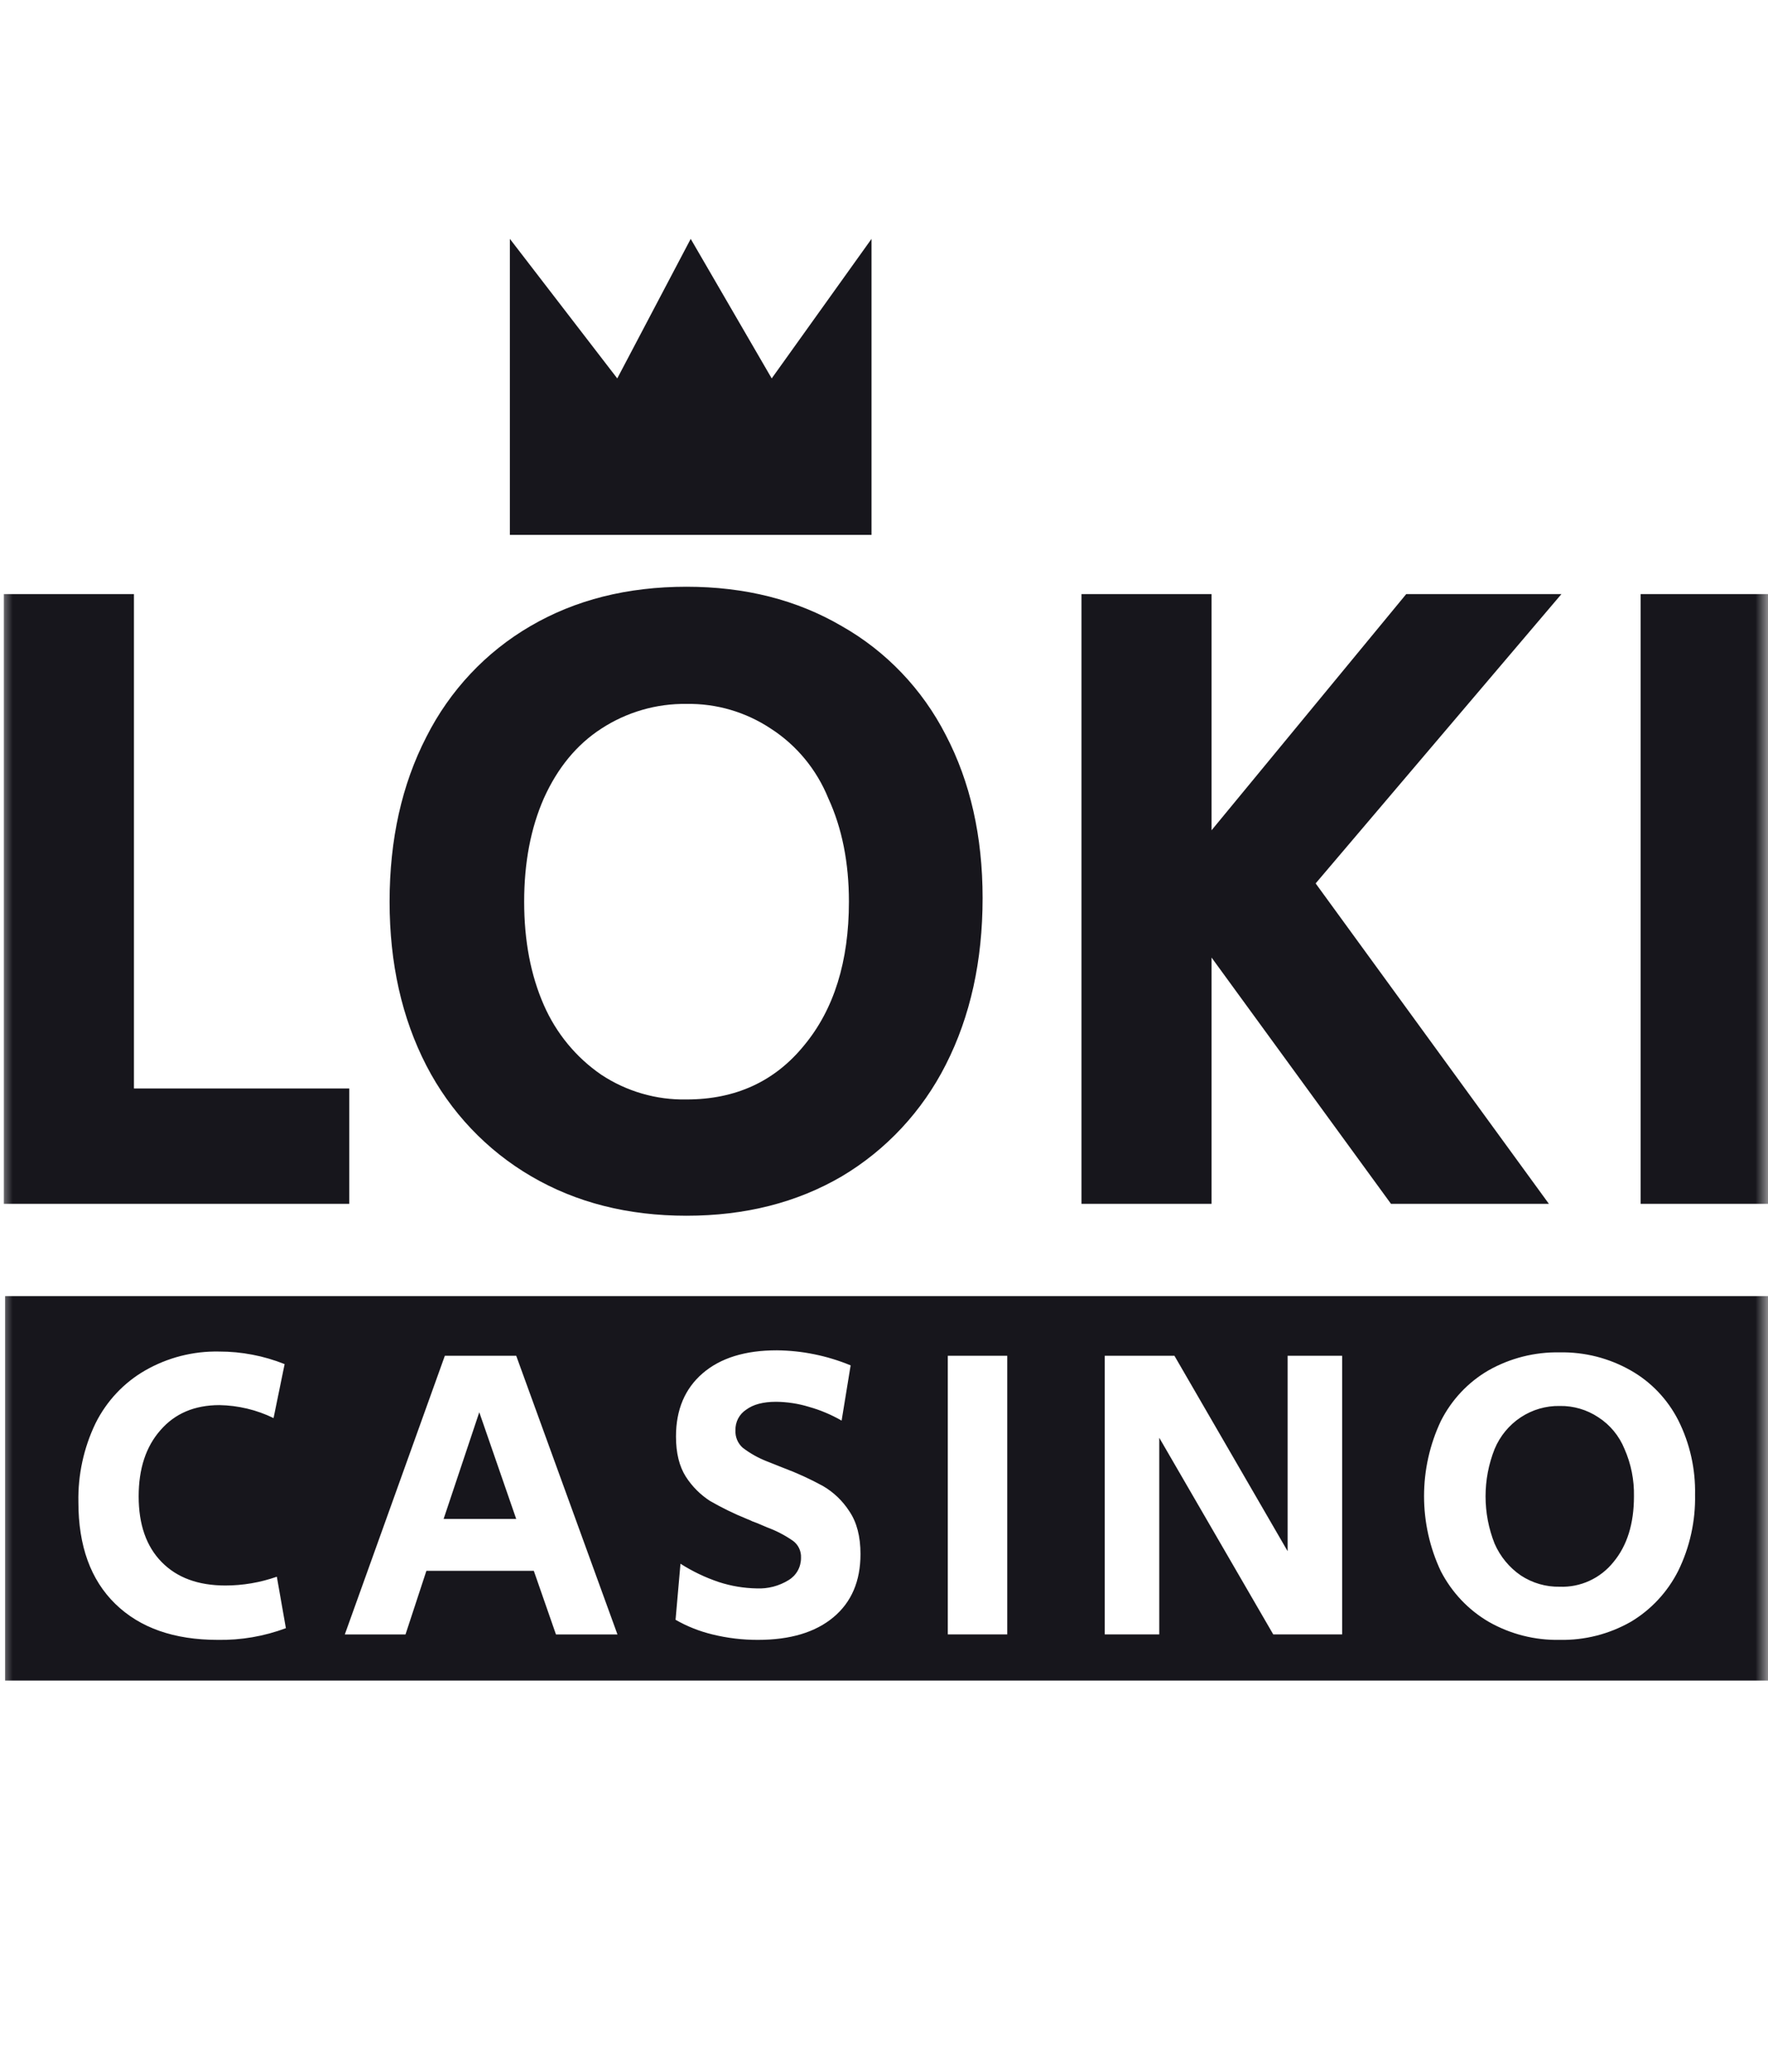 <svg width="70" height="82" viewBox="0 0 70 82" fill="none" xmlns="http://www.w3.org/2000/svg">
<mask id="mask0_30_6660" style="mask-type:luminance" maskUnits="userSpaceOnUse" x="0" y="6" width="70" height="64">
<path d="M70 6H0V69.636H70V6Z" fill="white"/>
</mask>
<g mask="url(#mask0_30_6660)">
<path fill-rule="evenodd" clip-rule="evenodd" d="M20.188 9.455L24.439 14.978L27.347 9.455L30.554 14.978L34.506 9.455V21.172H20.188V9.455ZM5.303 23.514H0.152V47.649H13.828V43.083H5.303V23.514ZM21.037 46.562C22.813 47.601 24.861 48.12 27.182 48.12C29.503 48.12 31.551 47.601 33.327 46.562C35.085 45.518 36.514 43.985 37.447 42.141C38.418 40.232 38.904 38.034 38.904 35.545C38.904 33.105 38.418 30.955 37.447 29.095C36.517 27.276 35.084 25.777 33.327 24.782C31.551 23.743 29.503 23.224 27.182 23.224C24.837 23.224 22.777 23.743 21.001 24.782C19.24 25.805 17.808 27.329 16.881 29.167C15.91 31.052 15.425 33.226 15.425 35.69C15.425 38.13 15.91 40.293 16.881 42.177C17.829 44.013 19.271 45.534 21.037 46.562ZM31.835 41.38C30.675 42.805 29.124 43.518 27.182 43.518C25.987 43.542 24.811 43.202 23.807 42.539C22.811 41.857 22.024 40.903 21.534 39.785C21.013 38.601 20.753 37.236 20.753 35.69C20.753 34.144 21.013 32.779 21.534 31.595C22.079 30.387 22.837 29.469 23.807 28.841C24.814 28.185 25.987 27.844 27.182 27.862C28.366 27.841 29.528 28.182 30.521 28.841C31.539 29.497 32.333 30.459 32.794 31.595C33.339 32.779 33.611 34.144 33.611 35.69C33.611 38.058 33.019 39.955 31.835 41.38ZM47.969 23.514H42.819V47.649H47.969V37.901L55.073 47.649H61.325L52.09 34.966L61.822 23.514H55.677L47.969 32.863L47.969 23.514ZM70.107 23.514H64.956V47.649H70.107V23.514Z" fill="#17161C"/>
<path fill-rule="evenodd" clip-rule="evenodd" d="M0.202 51.301H70.152V66.518H0.202V51.301ZM4.565 63.483C5.54 64.433 6.892 64.908 8.624 64.908C9.542 64.924 10.456 64.767 11.319 64.445L10.961 62.408C10.303 62.639 9.612 62.757 8.916 62.756C7.845 62.755 7.006 62.446 6.4 61.827C5.793 61.209 5.49 60.342 5.49 59.227C5.49 58.134 5.777 57.261 6.351 56.61C6.925 55.947 7.704 55.616 8.688 55.616C9.43 55.628 10.161 55.803 10.831 56.129L11.269 53.993C10.441 53.663 9.56 53.494 8.672 53.496C7.65 53.475 6.641 53.732 5.75 54.242C4.908 54.725 4.225 55.451 3.786 56.328C3.316 57.301 3.082 58.375 3.104 59.459C3.104 61.192 3.591 62.534 4.565 63.483ZM20.438 53.662H17.613L13.652 64.693H16.055L16.882 62.175H21.135L22.012 64.693H24.447L20.438 53.662ZM18.976 55.898L20.438 60.121H17.564L18.976 55.898ZM28.209 64.693C28.799 64.838 29.404 64.91 30.011 64.908C31.287 64.908 32.283 64.609 32.997 64.013C33.712 63.417 34.069 62.583 34.069 61.512C34.069 60.817 33.923 60.254 33.631 59.823C33.363 59.405 33.001 59.059 32.575 58.813C32.073 58.539 31.552 58.301 31.017 58.101L30.351 57.836C30.015 57.704 29.698 57.526 29.41 57.306C29.312 57.221 29.235 57.113 29.184 56.993C29.134 56.872 29.111 56.741 29.118 56.61C29.114 56.449 29.151 56.29 29.224 56.148C29.299 56.006 29.407 55.886 29.54 55.799C29.821 55.589 30.216 55.484 30.725 55.484C31.165 55.488 31.602 55.555 32.023 55.683C32.477 55.81 32.913 55.994 33.322 56.229L33.679 54.043C32.751 53.659 31.759 53.457 30.757 53.447C29.502 53.447 28.522 53.751 27.819 54.358C27.116 54.965 26.764 55.799 26.764 56.859C26.764 57.51 26.894 58.04 27.154 58.449C27.402 58.835 27.729 59.162 28.111 59.409C28.582 59.68 29.07 59.918 29.572 60.121C29.65 60.15 29.725 60.184 29.799 60.221C29.865 60.243 29.924 60.265 29.979 60.287L30.367 60.453C30.728 60.585 31.072 60.763 31.39 60.983C31.496 61.058 31.581 61.16 31.638 61.279C31.695 61.398 31.721 61.53 31.714 61.662C31.715 61.839 31.671 62.013 31.586 62.167C31.5 62.321 31.377 62.449 31.227 62.54C30.847 62.776 30.406 62.891 29.961 62.871C29.454 62.862 28.951 62.779 28.468 62.622C27.932 62.443 27.42 62.199 26.942 61.894L26.747 64.113C27.205 64.375 27.697 64.57 28.209 64.693ZM39.88 53.663H37.526V64.692H39.88V53.663ZM46.499 53.663H43.74V64.692H45.899V56.909L50.412 64.692H53.139V53.662H50.98V61.397L46.499 53.663ZM58.947 64.196C59.804 64.683 60.774 64.928 61.755 64.908C62.737 64.928 63.706 64.682 64.563 64.196C65.367 63.719 66.02 63.018 66.446 62.175C66.904 61.24 67.133 60.206 67.112 59.161C67.133 58.137 66.904 57.124 66.446 56.213C66.021 55.382 65.367 54.696 64.563 54.242C63.706 53.755 62.737 53.509 61.755 53.529C60.769 53.508 59.794 53.754 58.931 54.242C58.126 54.709 57.471 55.406 57.047 56.246C56.609 57.173 56.382 58.189 56.382 59.219C56.382 60.248 56.609 61.264 57.047 62.191C57.481 63.03 58.139 63.726 58.947 64.196ZM62.931 62.57C62.562 62.74 62.159 62.82 61.755 62.804C61.209 62.816 60.672 62.66 60.213 62.358C59.758 62.046 59.398 61.61 59.175 61.099C58.698 59.898 58.698 58.556 59.175 57.355C59.389 56.841 59.749 56.404 60.209 56.1C60.669 55.796 61.208 55.639 61.756 55.65C62.297 55.64 62.828 55.796 63.282 56.097C63.747 56.397 64.11 56.837 64.32 57.355C64.579 57.944 64.706 58.583 64.693 59.227C64.693 60.309 64.423 61.176 63.882 61.827C63.625 62.147 63.3 62.401 62.931 62.57Z" fill="#17161C"/>
</g>
</svg>
